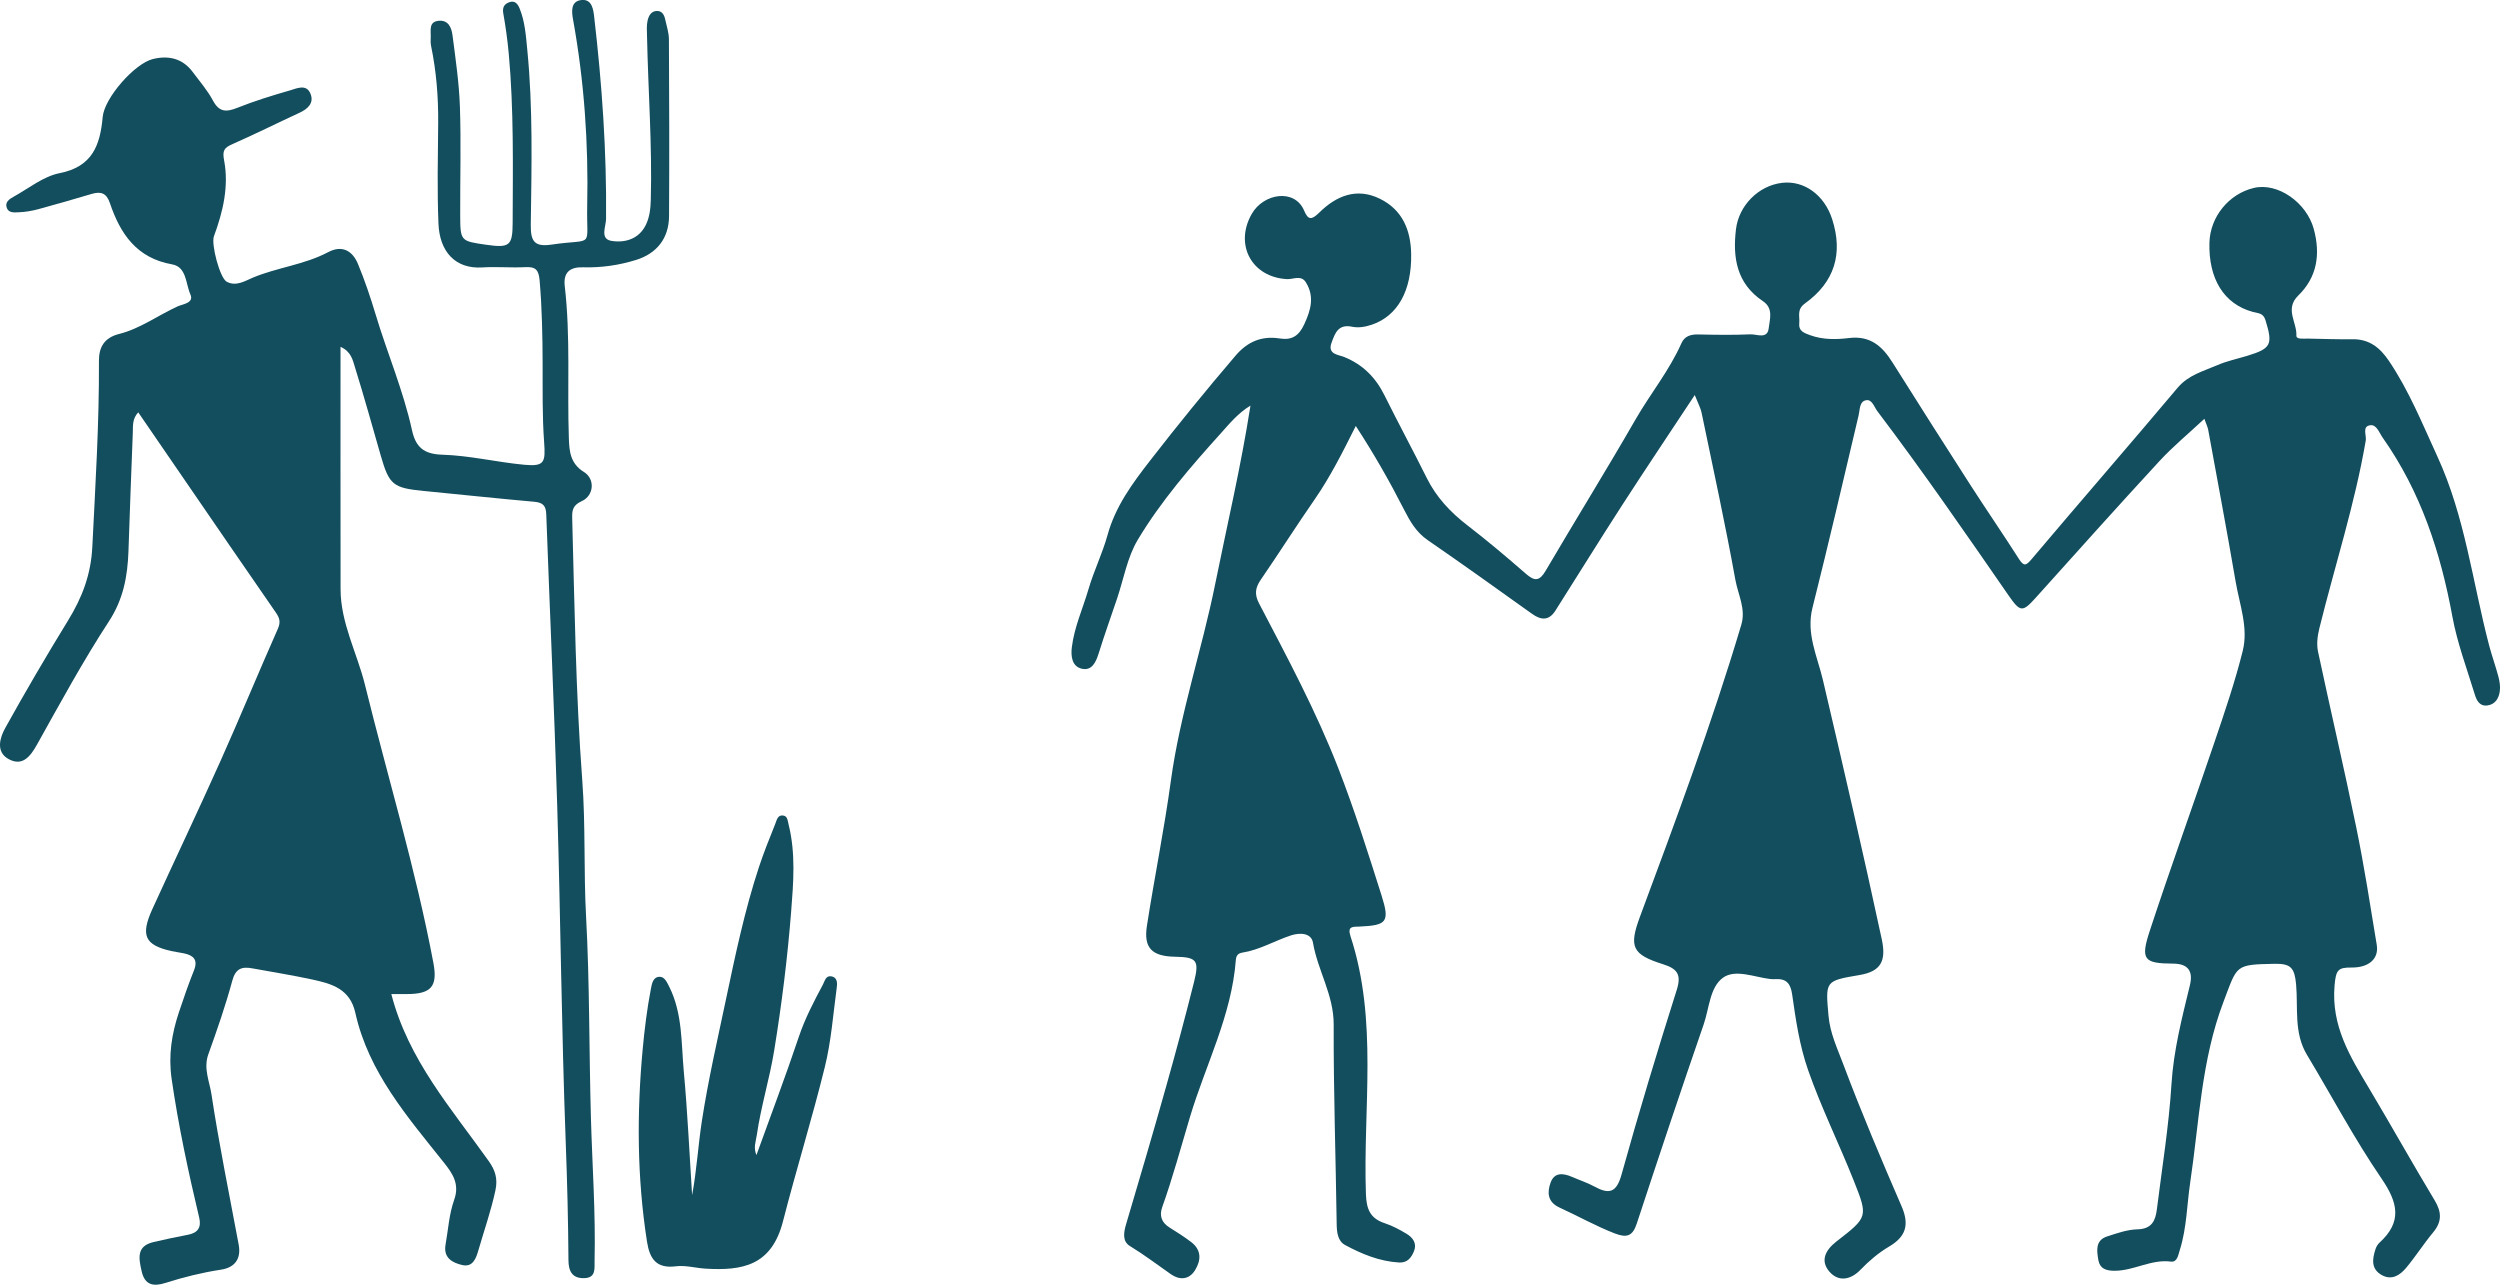 <svg width="144" height="74" viewBox="0 0 144 74" fill="none" xmlns="http://www.w3.org/2000/svg">
<g clip-path="url(#clip0_294_3944)">
<path d="M97.616 22.757C96.117 25.027 94.748 27.066 93.416 29.128C92.123 31.129 90.872 33.154 89.596 35.166C89.225 35.753 88.78 35.74 88.242 35.355C86.246 33.925 84.248 32.499 82.227 31.105C81.576 30.655 81.217 30.029 80.875 29.358C80.053 27.745 79.159 26.174 78.094 24.536C77.331 26.058 76.621 27.472 75.716 28.778C74.661 30.301 73.669 31.865 72.621 33.392C72.304 33.853 72.247 34.23 72.521 34.755C74.148 37.87 75.812 40.973 77.087 44.251C78.02 46.65 78.796 49.113 79.574 51.568C80.061 53.108 79.89 53.297 78.321 53.37C77.937 53.388 77.591 53.322 77.79 53.93C79.385 58.8 78.504 63.827 78.677 68.786C78.709 69.671 78.934 70.187 79.773 70.462C80.208 70.605 80.624 70.829 81.019 71.067C81.375 71.281 81.625 71.613 81.45 72.056C81.302 72.428 81.072 72.749 80.586 72.721C79.463 72.655 78.445 72.235 77.479 71.714C77.053 71.485 76.998 70.977 76.992 70.484C76.938 66.658 76.809 62.833 76.82 59.008C76.825 57.308 75.901 55.902 75.627 54.299C75.527 53.721 74.855 53.715 74.355 53.88C73.417 54.189 72.555 54.714 71.561 54.87C71.313 54.909 71.204 55.039 71.184 55.294C70.943 58.495 69.441 61.336 68.54 64.347C68.023 66.072 67.555 67.819 66.948 69.519C66.765 70.027 66.904 70.417 67.369 70.708C67.792 70.971 68.215 71.24 68.611 71.542C69.2 71.993 69.197 72.57 68.841 73.153C68.485 73.736 67.929 73.733 67.452 73.401C66.666 72.853 65.906 72.272 65.082 71.771C64.64 71.503 64.72 70.993 64.865 70.508C65.649 67.872 66.423 65.235 67.168 62.588C67.732 60.588 68.27 58.58 68.776 56.564C69.091 55.304 68.929 55.131 67.673 55.108C66.35 55.083 65.865 54.603 66.062 53.329C66.495 50.539 67.061 47.769 67.442 44.973C67.969 41.112 69.233 37.424 69.997 33.631C70.677 30.254 71.476 26.895 72.027 23.362C71.298 23.808 70.821 24.401 70.325 24.952C68.582 26.886 66.871 28.863 65.534 31.095C64.93 32.105 64.724 33.353 64.338 34.494C63.984 35.537 63.615 36.576 63.286 37.627C63.125 38.14 62.895 38.654 62.309 38.518C61.747 38.386 61.672 37.807 61.738 37.276C61.882 36.108 62.377 35.037 62.703 33.918C63.01 32.869 63.503 31.874 63.793 30.822C64.248 29.168 65.217 27.855 66.247 26.528C67.841 24.474 69.479 22.461 71.169 20.484C71.86 19.675 72.68 19.331 73.719 19.497C74.417 19.608 74.82 19.338 75.124 18.68C75.506 17.858 75.726 17.081 75.218 16.262C74.945 15.821 74.488 16.098 74.129 16.078C72.102 15.968 71.091 14.098 72.098 12.325C72.776 11.133 74.572 10.842 75.118 12.131C75.349 12.68 75.542 12.687 75.999 12.236C76.968 11.283 78.142 10.785 79.49 11.452C80.783 12.091 81.258 13.256 81.283 14.623C81.322 16.764 80.488 18.198 79.03 18.698C78.636 18.833 78.245 18.895 77.876 18.819C77.073 18.653 76.895 19.203 76.697 19.741C76.45 20.412 77.085 20.427 77.41 20.557C78.495 20.992 79.234 21.738 79.747 22.772C80.539 24.368 81.387 25.935 82.18 27.529C82.733 28.64 83.54 29.502 84.516 30.254C85.674 31.145 86.792 32.091 87.894 33.051C88.39 33.485 88.67 33.485 89.025 32.883C90.736 29.968 92.519 27.093 94.205 24.163C95.058 22.681 96.151 21.346 96.849 19.773C97.032 19.359 97.383 19.256 97.818 19.264C98.819 19.286 99.821 19.302 100.822 19.258C101.191 19.241 101.806 19.558 101.878 18.904C101.935 18.387 102.168 17.764 101.538 17.342C100.036 16.335 99.792 14.847 99.993 13.198C100.158 11.832 101.295 10.688 102.653 10.531C103.918 10.385 105.083 11.23 105.531 12.62C106.171 14.601 105.679 16.246 103.964 17.48C103.475 17.832 103.68 18.227 103.637 18.614C103.589 19.062 103.895 19.175 104.275 19.311C105.014 19.576 105.774 19.559 106.501 19.471C107.733 19.321 108.421 19.944 109.008 20.878C110.485 23.227 111.974 25.569 113.475 27.904C114.399 29.34 115.367 30.748 116.286 32.188C116.582 32.653 116.707 32.578 117.034 32.191C119.821 28.894 122.652 25.636 125.433 22.333C126.057 21.594 126.917 21.381 127.72 21.032C128.271 20.793 128.871 20.669 129.449 20.492C130.826 20.071 130.925 19.844 130.489 18.436C130.361 18.022 130.072 18.05 129.76 17.965C128.102 17.515 127.207 16.065 127.263 13.98C127.303 12.491 128.378 11.166 129.824 10.824C131.198 10.499 132.858 11.663 133.273 13.189C133.668 14.64 133.469 15.962 132.383 17.02C131.581 17.801 132.314 18.566 132.271 19.331C132.259 19.562 132.688 19.499 132.93 19.503C133.788 19.519 134.647 19.552 135.505 19.54C136.471 19.527 137.089 20.027 137.601 20.786C138.762 22.506 139.531 24.419 140.392 26.29C141.987 29.755 142.419 33.527 143.37 37.163C143.529 37.771 143.748 38.366 143.908 38.975C143.979 39.244 144.026 39.541 143.989 39.811C143.934 40.21 143.74 40.565 143.285 40.633C142.822 40.701 142.651 40.337 142.548 40.002C142.094 38.515 141.539 37.044 141.259 35.523C140.58 31.821 139.437 28.328 137.251 25.222C137.046 24.932 136.896 24.458 136.549 24.492C136.032 24.541 136.32 25.067 136.268 25.372C135.641 29.037 134.491 32.574 133.599 36.174C133.483 36.642 133.427 37.107 133.521 37.547C134.24 40.923 135.03 44.283 135.722 47.664C136.182 49.906 136.531 52.172 136.902 54.432C137.029 55.21 136.466 55.737 135.454 55.73C134.675 55.724 134.549 55.859 134.471 56.76C134.269 59.096 135.366 60.858 136.461 62.692C137.738 64.831 138.952 67.009 140.238 69.143C140.647 69.822 140.66 70.371 140.148 70.987C139.602 71.643 139.143 72.371 138.595 73.026C138.244 73.446 137.771 73.768 137.191 73.445C136.557 73.092 136.643 72.513 136.832 71.942C136.876 71.81 136.955 71.673 137.057 71.58C138.374 70.38 138.13 69.279 137.174 67.882C135.611 65.597 134.309 63.133 132.879 60.755C132.116 59.487 132.377 58.052 132.255 56.702C132.17 55.763 131.962 55.498 131.027 55.515C128.712 55.56 128.882 55.579 128.075 57.699C126.792 61.071 126.679 64.608 126.158 68.095C125.965 69.387 125.96 70.71 125.564 71.977C125.463 72.301 125.41 72.715 125.045 72.668C123.903 72.522 122.917 73.195 121.804 73.197C121.286 73.197 120.946 73.065 120.863 72.569C120.776 72.045 120.679 71.444 121.369 71.219C121.939 71.034 122.53 70.824 123.117 70.809C123.942 70.79 124.155 70.311 124.235 69.661C124.533 67.265 124.926 64.874 125.075 62.468C125.197 60.502 125.68 58.637 126.138 56.752C126.339 55.927 126.021 55.511 125.184 55.505C123.488 55.495 123.277 55.288 123.828 53.611C125.023 49.978 126.325 46.38 127.551 42.758C128.141 41.018 128.737 39.273 129.181 37.493C129.515 36.16 129.001 34.83 128.775 33.513C128.274 30.593 127.728 27.681 127.194 24.767C127.163 24.594 127.08 24.432 126.971 24.124C126.062 24.973 125.163 25.715 124.379 26.564C121.981 29.163 119.625 31.798 117.26 34.427C116.5 35.271 116.371 35.275 115.693 34.296C113.223 30.724 110.757 27.148 108.136 23.685C107.952 23.443 107.83 22.989 107.488 23.053C107.095 23.125 107.139 23.576 107.057 23.921C106.19 27.623 105.321 31.325 104.397 35.014C104.024 36.5 104.682 37.817 104.998 39.161C106.166 44.137 107.318 49.115 108.392 54.111C108.665 55.382 108.312 55.957 107.113 56.161C105.116 56.501 105.144 56.497 105.323 58.515C105.413 59.526 105.835 60.395 106.181 61.322C107.215 64.078 108.364 66.787 109.532 69.484C110.002 70.568 109.759 71.242 108.817 71.799C108.198 72.165 107.66 72.624 107.159 73.143C106.624 73.698 105.921 73.87 105.379 73.253C104.819 72.614 105.161 71.991 105.766 71.52C107.592 70.103 107.607 70.1 106.782 68.021C105.933 65.879 104.907 63.813 104.145 61.633C103.65 60.215 103.437 58.748 103.228 57.281C103.14 56.659 102.903 56.368 102.284 56.397C102.176 56.401 102.068 56.405 101.961 56.391C101.043 56.281 99.954 55.805 99.245 56.316C98.484 56.866 98.452 58.079 98.131 59.008C96.815 62.818 95.539 66.642 94.28 70.473C94.04 71.205 93.706 71.314 93.013 71.046C91.912 70.621 90.893 70.04 89.825 69.554C89.13 69.237 89.112 68.674 89.314 68.118C89.538 67.5 90.058 67.576 90.564 67.795C90.989 67.98 91.434 68.124 91.839 68.345C92.687 68.808 93.109 68.704 93.401 67.653C94.393 64.085 95.466 60.537 96.584 57.006C96.867 56.113 96.587 55.794 95.803 55.544C94.004 54.976 93.815 54.543 94.465 52.794C96.532 47.232 98.606 41.67 100.301 35.98C100.571 35.075 100.112 34.248 99.959 33.406C99.375 30.181 98.678 26.979 98.011 23.769C97.957 23.505 97.817 23.258 97.619 22.756L97.616 22.757Z" fill="#134E5E"/>
<path d="M19.614 19.983C19.614 24.716 19.61 29.328 19.617 33.939C19.62 35.892 20.571 37.613 21.025 39.456C22.337 44.79 23.945 50.053 24.963 55.462C25.216 56.807 24.851 57.256 23.445 57.258C23.135 57.258 22.825 57.258 22.54 57.258C23.517 61.052 26.011 63.863 28.154 66.883C28.506 67.381 28.687 67.868 28.537 68.562C28.284 69.745 27.885 70.876 27.552 72.028C27.428 72.456 27.244 73.007 26.634 72.868C26.066 72.74 25.53 72.46 25.663 71.697C25.816 70.83 25.869 69.927 26.161 69.109C26.49 68.191 26.059 67.582 25.576 66.974C23.471 64.33 21.227 61.762 20.467 58.339C20.16 56.956 19.109 56.664 17.996 56.422C16.854 56.174 15.697 55.991 14.546 55.779C13.944 55.667 13.572 55.773 13.38 56.487C12.993 57.92 12.503 59.328 12 60.727C11.708 61.54 12.069 62.294 12.181 63.036C12.619 65.933 13.211 68.807 13.748 71.688C13.903 72.521 13.514 73.013 12.734 73.132C11.641 73.298 10.576 73.563 9.528 73.897C8.837 74.117 8.337 74.027 8.158 73.22C7.995 72.492 7.837 71.774 8.849 71.541C9.503 71.39 10.161 71.246 10.822 71.123C11.393 71.017 11.607 70.701 11.475 70.143C10.847 67.499 10.277 64.848 9.887 62.152C9.69 60.79 9.891 59.551 10.308 58.3C10.577 57.491 10.856 56.684 11.173 55.893C11.418 55.279 11.141 55.029 10.596 54.913C10.352 54.861 10.104 54.834 9.861 54.779C8.343 54.437 8.082 53.885 8.777 52.36C10.074 49.516 11.42 46.695 12.696 43.843C13.829 41.313 14.882 38.748 16.007 36.213C16.184 35.812 16.094 35.577 15.873 35.26C14.068 32.656 12.278 30.04 10.485 27.427C9.651 26.214 8.819 24.999 7.962 23.75C7.608 24.136 7.665 24.546 7.65 24.916C7.553 27.198 7.483 29.482 7.399 31.764C7.347 33.192 7.108 34.511 6.277 35.785C4.781 38.078 3.469 40.494 2.132 42.887C1.736 43.595 1.279 44.161 0.483 43.716C-0.254 43.302 -0.008 42.489 0.306 41.924C1.464 39.84 2.667 37.781 3.914 35.75C4.726 34.429 5.238 33.113 5.318 31.491C5.494 27.923 5.718 24.362 5.699 20.788C5.694 20.007 5.998 19.453 6.861 19.236C8.076 18.931 9.096 18.166 10.225 17.65C10.52 17.515 11.191 17.459 10.967 16.959C10.693 16.349 10.754 15.375 9.915 15.228C7.869 14.868 6.927 13.465 6.332 11.702C6.132 11.109 5.806 11.016 5.28 11.17C4.26 11.47 3.24 11.771 2.213 12.047C1.838 12.148 1.446 12.215 1.059 12.228C0.832 12.236 0.512 12.275 0.398 11.992C0.256 11.641 0.549 11.461 0.79 11.328C1.659 10.846 2.497 10.158 3.431 9.975C5.327 9.603 5.77 8.356 5.915 6.737C6.013 5.64 7.756 3.653 8.813 3.398C9.715 3.181 10.519 3.364 11.103 4.15C11.504 4.69 11.953 5.206 12.267 5.793C12.625 6.463 13.03 6.465 13.664 6.212C14.652 5.819 15.674 5.502 16.697 5.208C17.101 5.092 17.666 4.808 17.895 5.426C18.087 5.945 17.726 6.276 17.251 6.496C15.961 7.092 14.69 7.728 13.39 8.301C12.923 8.507 12.798 8.656 12.908 9.234C13.192 10.73 12.845 12.194 12.322 13.609C12.152 14.069 12.662 16.003 13.052 16.223C13.594 16.528 14.136 16.169 14.571 15.989C15.984 15.402 17.535 15.247 18.897 14.526C19.708 14.097 20.302 14.443 20.618 15.202C21.011 16.151 21.341 17.128 21.636 18.112C22.306 20.343 23.23 22.495 23.731 24.777C23.942 25.737 24.389 26.159 25.476 26.191C27.063 26.238 28.637 26.628 30.226 26.773C31.357 26.875 31.427 26.632 31.342 25.473C31.232 23.98 31.26 22.474 31.255 20.974C31.25 19.364 31.221 17.758 31.082 16.152C31.03 15.537 30.844 15.355 30.252 15.388C29.431 15.432 28.603 15.351 27.785 15.404C26.2 15.508 25.321 14.463 25.256 12.895C25.176 10.967 25.223 9.033 25.239 7.102C25.253 5.601 25.135 4.117 24.83 2.646C24.794 2.474 24.805 2.29 24.811 2.112C24.822 1.736 24.689 1.251 25.272 1.197C25.837 1.145 26.01 1.609 26.064 2.027C26.242 3.399 26.444 4.776 26.491 6.154C26.562 8.227 26.5 10.302 26.508 12.377C26.514 13.886 26.524 13.886 28.005 14.098C29.352 14.292 29.524 14.156 29.529 12.831C29.54 9.581 29.6 6.33 29.304 3.088C29.232 2.312 29.126 1.537 28.989 0.771C28.924 0.406 29.061 0.215 29.364 0.119C29.671 0.022 29.829 0.241 29.928 0.482C30.241 1.248 30.293 2.07 30.372 2.874C30.703 6.222 30.619 9.584 30.573 12.94C30.561 13.877 30.767 14.236 31.75 14.091C34.286 13.715 33.77 14.387 33.823 11.853C33.9 8.251 33.65 4.671 33.007 1.12C32.924 0.662 32.864 0.074 33.487 0.002C34.106 -0.068 34.178 0.558 34.227 0.988C34.674 4.851 34.949 8.724 34.909 12.617C34.904 13.043 34.542 13.763 35.216 13.874C35.989 14.001 36.801 13.778 37.203 12.948C37.421 12.498 37.473 12.004 37.486 11.492C37.569 8.344 37.332 5.204 37.268 2.06C37.262 1.775 37.237 1.479 37.297 1.205C37.356 0.934 37.489 0.64 37.836 0.631C38.137 0.624 38.259 0.858 38.315 1.118C38.396 1.498 38.528 1.88 38.53 2.262C38.548 5.658 38.559 9.054 38.537 12.451C38.528 13.724 37.836 14.601 36.635 14.973C35.646 15.279 34.627 15.427 33.591 15.396C32.824 15.372 32.438 15.691 32.53 16.483C32.87 19.405 32.664 22.342 32.767 25.27C32.793 25.987 32.846 26.701 33.637 27.189C34.292 27.595 34.208 28.551 33.512 28.864C32.982 29.102 32.947 29.407 32.959 29.852C33.095 34.888 33.162 39.925 33.539 44.952C33.734 47.553 33.616 50.165 33.757 52.775C33.967 56.627 33.928 60.491 34.036 64.35C34.112 67.101 34.312 69.848 34.248 72.603C34.238 73.064 34.343 73.607 33.643 73.622C32.958 73.638 32.746 73.221 32.743 72.58C32.728 70.33 32.672 68.081 32.587 65.83C32.344 59.366 32.29 52.895 32.096 46.43C31.928 40.828 31.668 35.227 31.465 29.626C31.447 29.13 31.274 28.947 30.777 28.902C28.65 28.714 26.528 28.485 24.404 28.279C22.641 28.107 22.416 27.927 21.935 26.255C21.446 24.558 20.976 22.855 20.45 21.169C20.322 20.757 20.238 20.254 19.611 19.976L19.614 19.983Z" fill="#134E5E"/>
<path d="M39.865 68.841C40.132 67.415 40.21 65.984 40.429 64.561C40.79 62.222 41.319 59.921 41.806 57.612C42.351 55.034 42.889 52.448 43.717 49.938C43.994 49.1 44.325 48.279 44.654 47.459C44.738 47.249 44.788 46.916 45.125 46.976C45.369 47.019 45.37 47.277 45.423 47.49C45.837 49.149 45.702 50.84 45.571 52.498C45.361 55.176 45.027 57.845 44.594 60.504C44.327 62.146 43.829 63.733 43.592 65.378C43.538 65.75 43.385 66.107 43.571 66.533C44.403 64.227 45.254 61.983 46.017 59.708C46.372 58.652 46.88 57.687 47.397 56.717C47.508 56.511 47.563 56.177 47.886 56.237C48.267 56.309 48.227 56.668 48.191 56.935C47.987 58.443 47.876 59.976 47.513 61.447C46.779 64.429 45.865 67.366 45.102 70.341C44.45 72.891 42.785 73.204 40.633 73.074C40.064 73.039 39.483 72.868 38.93 72.939C37.791 73.084 37.419 72.49 37.267 71.519C36.693 67.839 36.676 64.153 37.017 60.45C37.125 59.28 37.268 58.125 37.488 56.975C37.55 56.657 37.61 56.27 37.993 56.263C38.274 56.257 38.412 56.563 38.55 56.838C39.322 58.386 39.235 60.082 39.387 61.726C39.606 64.091 39.711 66.467 39.865 68.838V68.841Z" fill="#134E5E"/>
</g>
<defs>
<clipPath id="clip0_294_3944">
<rect width="144" height="74" fill="white"/>
</clipPath>
</defs>
</svg>
